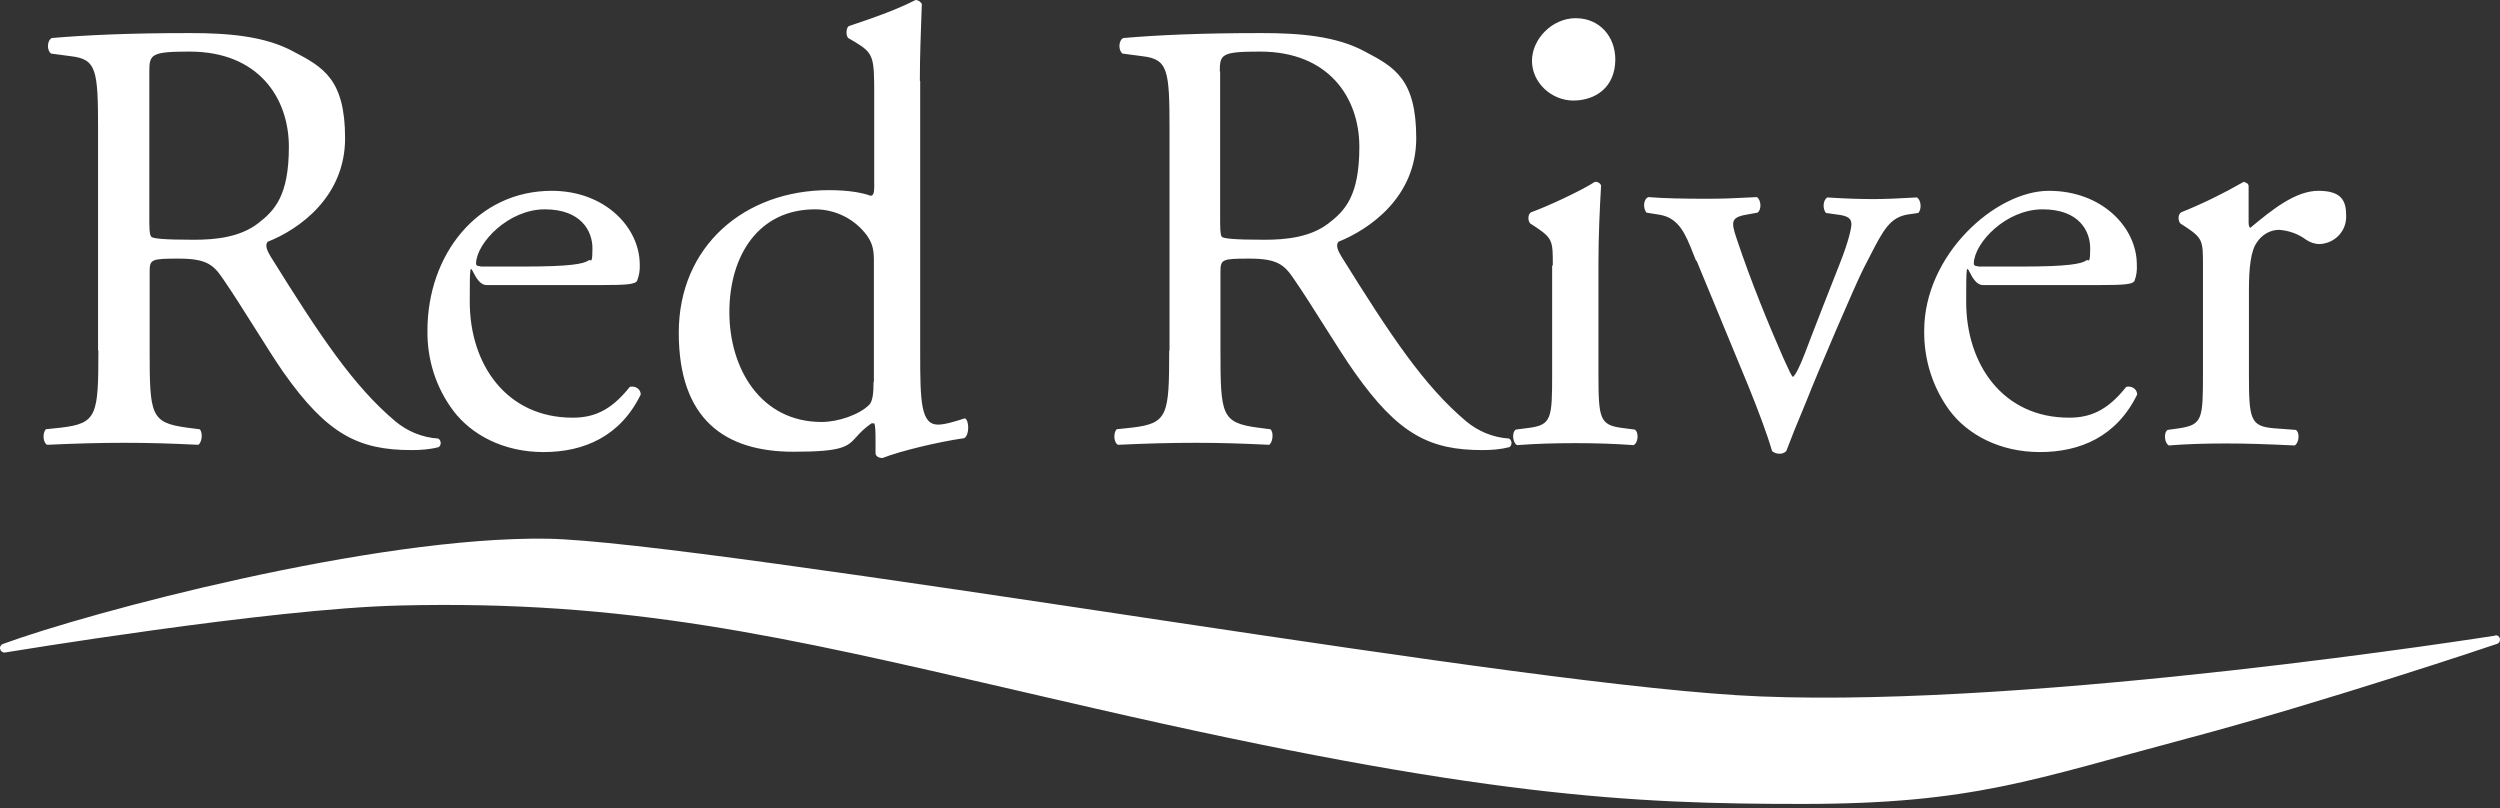<svg width="300" height="97" viewBox="0 0 300 97" fill="none" xmlns="http://www.w3.org/2000/svg">
<rect x="0" y="0" width="300" height="97" fill="#333333" stroke="none"/>
<path fill-rule="evenodd" clip-rule="evenodd" d="M104.31 48.573C104.747 48.137 104.826 47.026 104.826 45.835L104.866 45.795V31.152C104.866 29.684 104.548 29.009 104.032 28.255C102.564 26.271 100.262 25.12 97.802 25.12C91.016 25.12 87.524 30.676 87.524 37.462C87.524 44.248 91.294 50.637 98.596 50.637C100.58 50.637 103.12 49.764 104.31 48.573ZM110.582 1.506L110.582 1.507C110.499 3.747 110.382 6.89 110.382 9.683L110.422 9.723V42.343C110.422 48.216 110.501 50.954 112.565 50.954C113.398 50.954 114.668 50.557 115.779 50.2C116.295 50.359 116.374 52.224 115.7 52.581C112.604 53.018 108.001 54.129 105.898 54.962C105.421 54.962 105.064 54.724 105.064 54.367V53.097C105.064 51.986 105.064 51.073 104.906 50.796H104.588C103.676 51.419 103.188 51.961 102.776 52.418C101.718 53.592 101.163 54.209 95.223 54.209C86.968 54.209 81.452 50.319 81.452 39.922C81.452 29.525 89.349 22.818 99.469 22.818C102.009 22.818 103.636 23.175 104.469 23.493C104.826 23.493 104.906 23.056 104.906 22.461V11.231C104.906 6.826 104.826 6.389 102.604 5.04L101.85 4.603C101.493 4.405 101.493 3.373 101.85 3.135C102.036 3.072 102.239 3.003 102.455 2.93C104.398 2.275 107.437 1.25 109.866 0C110.183 0 110.461 0.198 110.62 0.476C110.609 0.791 110.596 1.135 110.582 1.504L110.582 1.506ZM17.918 8.572C17.918 6.508 18.156 6.191 22.759 6.191C31.014 6.191 34.665 11.747 34.665 17.62C34.665 23.493 32.958 25.279 30.934 26.826C28.791 28.454 25.934 28.771 23.275 28.771C19.466 28.771 18.355 28.612 18.156 28.414C17.918 28.136 17.918 27.303 17.918 25.953V8.572ZM11.807 42.026C11.807 49.843 11.648 50.796 7.362 51.312L5.497 51.51C5.06 52.026 5.179 53.137 5.656 53.375C9.148 53.217 11.846 53.137 14.942 53.137C18.037 53.137 20.458 53.217 23.791 53.375C24.228 53.137 24.387 51.867 23.95 51.51L22.402 51.312C18.077 50.716 17.958 49.804 17.958 42.026V32.66C17.958 31.112 18.116 31.033 21.45 31.033C24.783 31.033 25.617 31.787 26.728 33.414C27.912 35.129 29.295 37.327 30.619 39.429C31.869 41.414 33.065 43.315 33.99 44.645C39.268 52.145 43.038 54.01 49.387 54.01C50.499 54.01 51.61 53.931 52.642 53.653C52.919 53.455 52.959 53.058 52.761 52.78C52.721 52.701 52.642 52.661 52.562 52.621C50.657 52.502 48.871 51.748 47.443 50.558C42.403 46.311 38.435 40.359 32.482 30.795C32.125 30.2 31.728 29.446 32.125 29.009C35.855 27.541 41.411 23.652 41.411 16.588C41.411 9.524 38.792 8.056 35.22 6.191C31.807 4.326 27.402 3.969 22.799 3.969C15.497 3.969 10.378 4.207 6.211 4.564C5.616 4.881 5.616 6.072 6.132 6.429L8.513 6.746C11.569 7.104 11.767 8.373 11.767 15.437V42.105L11.807 42.026ZM57.642 31.946C57.126 31.946 57.126 31.708 57.126 31.588C57.205 29.128 61.015 25.12 65.38 25.12C69.745 25.12 71.095 27.739 71.095 29.803C71.095 31.344 70.962 31.291 70.812 31.232C70.761 31.212 70.708 31.191 70.658 31.231C70.063 31.668 68.436 31.985 62.92 31.985H57.642V31.946ZM72.047 34.208C75.182 34.208 76.214 34.128 76.452 33.692C76.69 33.096 76.809 32.422 76.769 31.747C76.769 27.303 72.603 22.898 66.213 22.898C57.285 22.898 51.292 30.557 51.292 39.684C51.253 43.176 52.324 46.549 54.427 49.327C56.57 52.145 60.38 54.248 65.221 54.248C70.063 54.248 74.428 52.383 76.888 47.343C76.888 46.788 76.412 46.391 75.857 46.391C75.738 46.391 75.619 46.391 75.539 46.47C73.238 49.367 71.134 50.121 68.714 50.121C60.777 50.121 56.372 43.732 56.372 36.232C56.372 31.844 56.399 31.897 56.811 32.697C57.103 33.264 57.589 34.208 58.396 34.208H72.047ZM146.375 8.572C146.375 6.508 146.574 6.191 151.217 6.191C159.471 6.191 163.122 11.747 163.122 17.62C163.122 23.493 161.416 25.279 159.392 26.826C157.249 28.454 154.392 28.771 151.733 28.771C147.963 28.771 146.812 28.612 146.613 28.414C146.415 28.136 146.415 27.303 146.415 25.953V8.572H146.375ZM140.304 42.026C140.304 49.843 140.145 50.796 135.859 51.312L133.994 51.51C133.557 52.026 133.676 53.137 134.153 53.375C137.645 53.217 140.304 53.137 143.439 53.137C146.574 53.137 148.955 53.217 152.288 53.375C152.725 53.137 152.884 51.867 152.447 51.51L150.899 51.312C146.574 50.716 146.455 49.804 146.455 42.026V32.66C146.455 31.112 146.613 31.033 149.947 31.033C153.28 31.033 154.114 31.787 155.225 33.414C156.349 35.042 157.653 37.105 158.919 39.11C160.246 41.209 161.532 43.244 162.527 44.645C167.805 52.145 171.575 54.01 177.885 54.01C178.996 54.01 180.067 53.931 181.139 53.653C181.416 53.455 181.456 53.058 181.258 52.78C181.218 52.701 181.139 52.661 181.059 52.621C179.154 52.502 177.369 51.748 175.94 50.558C170.9 46.311 166.932 40.359 160.979 30.795C160.622 30.2 160.225 29.446 160.622 29.009C164.352 27.501 169.948 23.652 169.948 16.588C169.948 9.524 167.368 8.056 163.797 6.191C160.384 4.326 155.979 3.969 151.376 3.969C144.074 3.969 138.954 4.207 134.788 4.564C134.192 4.881 134.192 6.072 134.708 6.429L137.089 6.746C140.145 7.104 140.343 8.373 140.343 15.437V42.105L140.304 42.026ZM184.313 27.263C186.337 28.612 186.337 28.969 186.337 31.866H186.258V44.883C186.258 50.24 186.179 50.994 183.44 51.351L181.893 51.55C181.377 51.907 181.535 53.177 182.051 53.415C184.115 53.256 186.417 53.177 189.036 53.177C191.655 53.177 193.798 53.256 196.02 53.415C196.576 53.177 196.695 51.907 196.179 51.55L194.631 51.351C191.972 50.994 191.814 50.24 191.814 44.883V31.47C191.814 28.453 191.972 24.882 192.131 22.263C192.012 21.945 191.695 21.787 191.377 21.826C189.671 22.938 185.425 24.882 183.718 25.477C183.321 25.715 183.321 26.509 183.639 26.826L184.313 27.263ZM203.52 31.271C203.413 31.007 203.31 30.747 203.209 30.491C202.261 28.093 201.478 26.114 199.076 25.755L197.568 25.517C197.131 24.922 197.211 23.89 197.806 23.652C199.671 23.811 202.251 23.85 204.79 23.85C206.822 23.85 207.838 23.799 209.464 23.718L209.465 23.718C209.871 23.698 210.315 23.676 210.822 23.652C211.338 23.969 211.418 25.16 210.902 25.517L210.029 25.676C207.727 26.033 207.648 26.43 208.402 28.652C210.108 33.771 212.251 38.97 213.957 42.859C214.017 42.989 214.074 43.114 214.128 43.232C214.185 43.357 214.239 43.475 214.289 43.586L214.291 43.589C214.733 44.56 214.954 45.046 215.148 45.24C215.465 45.002 215.981 43.97 216.577 42.422C217.529 39.883 220.069 33.414 220.823 31.509C221.855 28.89 222.172 27.343 222.172 26.906C222.172 26.231 221.735 25.953 220.823 25.795L219.116 25.557C218.68 25.041 218.759 24.009 219.275 23.692C221.577 23.85 223.442 23.89 224.831 23.89C226.22 23.89 227.966 23.811 230.029 23.692C230.545 24.009 230.625 25.12 230.188 25.557L229.077 25.715C226.804 26.03 226.01 27.577 224.361 30.79L224.361 30.79C224.138 31.224 223.9 31.688 223.64 32.184C222.609 34.208 218.005 44.962 216.815 48.018C216.582 48.594 216.349 49.154 216.11 49.729C215.576 51.016 215.013 52.374 214.354 54.129C214.156 54.328 213.878 54.447 213.6 54.447C213.243 54.447 212.926 54.367 212.648 54.129C212.053 52.066 210.941 49.129 209.83 46.391L203.6 31.311L203.52 31.271ZM236.855 31.588C236.855 31.708 236.855 31.946 237.371 31.946V31.985H242.649C248.165 31.985 249.792 31.668 250.387 31.231C250.438 31.191 250.49 31.212 250.541 31.232C250.691 31.291 250.824 31.344 250.824 29.803C250.824 27.739 249.514 25.12 245.109 25.12C240.704 25.12 236.935 29.128 236.855 31.588ZM256.142 33.692C255.943 34.128 254.911 34.208 251.776 34.208H251.737H237.966C237.159 34.208 236.673 33.264 236.381 32.697C235.97 31.897 235.942 31.844 235.942 36.232C235.942 43.732 240.347 50.121 248.284 50.121C250.705 50.121 252.808 49.367 255.11 46.47C255.189 46.391 255.308 46.391 255.427 46.391C255.983 46.391 256.459 46.788 256.459 47.343C253.999 52.383 249.633 54.248 244.792 54.248C239.951 54.248 236.141 52.145 233.998 49.327C231.934 46.549 230.863 43.176 230.903 39.684C230.903 30.557 239.474 22.898 245.863 22.898C252.253 22.898 256.419 27.303 256.419 31.747C256.459 32.422 256.38 33.096 256.142 33.692ZM264.356 31.866C264.356 28.969 264.356 28.612 262.332 27.263L261.658 26.826C261.34 26.509 261.34 25.715 261.737 25.477C264.317 24.445 266.817 23.215 269.237 21.826C269.595 21.905 269.833 22.064 269.833 22.342V26.668C269.833 27.064 269.912 27.263 270.031 27.342C272.611 25.199 275.428 22.898 278.206 22.898C280.984 22.898 281.539 24.088 281.539 25.874C281.619 27.699 280.19 29.207 278.365 29.287C277.769 29.287 277.214 29.088 276.738 28.771C275.785 28.057 274.634 27.66 273.484 27.58C272.412 27.58 271.42 28.176 270.825 29.088C270.071 30.12 269.872 32.263 269.872 34.803V44.922C269.872 50.28 270.031 51.153 272.849 51.391L275.507 51.589C276.023 51.946 275.865 53.216 275.349 53.454C271.857 53.296 269.714 53.216 267.094 53.216C264.475 53.216 262.174 53.296 260.269 53.454C259.753 53.216 259.594 51.946 260.11 51.589L261.539 51.391C264.277 50.954 264.356 50.28 264.356 44.922V31.906V31.866ZM188.798 12.064C191.412 12.064 193.828 10.523 193.838 7.124C193.838 7.13 193.838 7.137 193.838 7.143V7.103C193.838 7.11 193.838 7.117 193.838 7.124C193.829 4.395 191.966 2.183 189.075 2.183C186.258 2.183 183.837 4.683 183.837 7.302C183.837 9.921 186.179 12.064 188.798 12.064Z" fill="white"/>
<path d="M299.437 76.273C298.881 76.352 244.752 84.924 211.299 83.575C197.171 83.019 169.67 78.971 140.304 74.567C105.025 69.249 75.023 64.804 65.698 64.645C44.824 64.328 10.537 73.535 0.378 77.265C0.1 77.344 -0.059 77.662 0.02 77.9C0.1 78.178 0.338 78.337 0.616 78.297C0.933 78.257 32.442 73.019 47.959 72.662C75.182 71.987 93.754 76.313 121.89 82.821C124.867 83.495 127.962 84.249 131.176 84.964C177.646 95.639 195.782 96.472 216.299 96.472C236.815 96.472 244.078 93.496 262.332 88.654C278.762 84.289 299.437 77.344 299.635 77.265C299.913 77.186 300.032 76.908 299.993 76.63C299.913 76.352 299.675 76.194 299.437 76.233V76.273Z" fill="white"/>
</svg>
